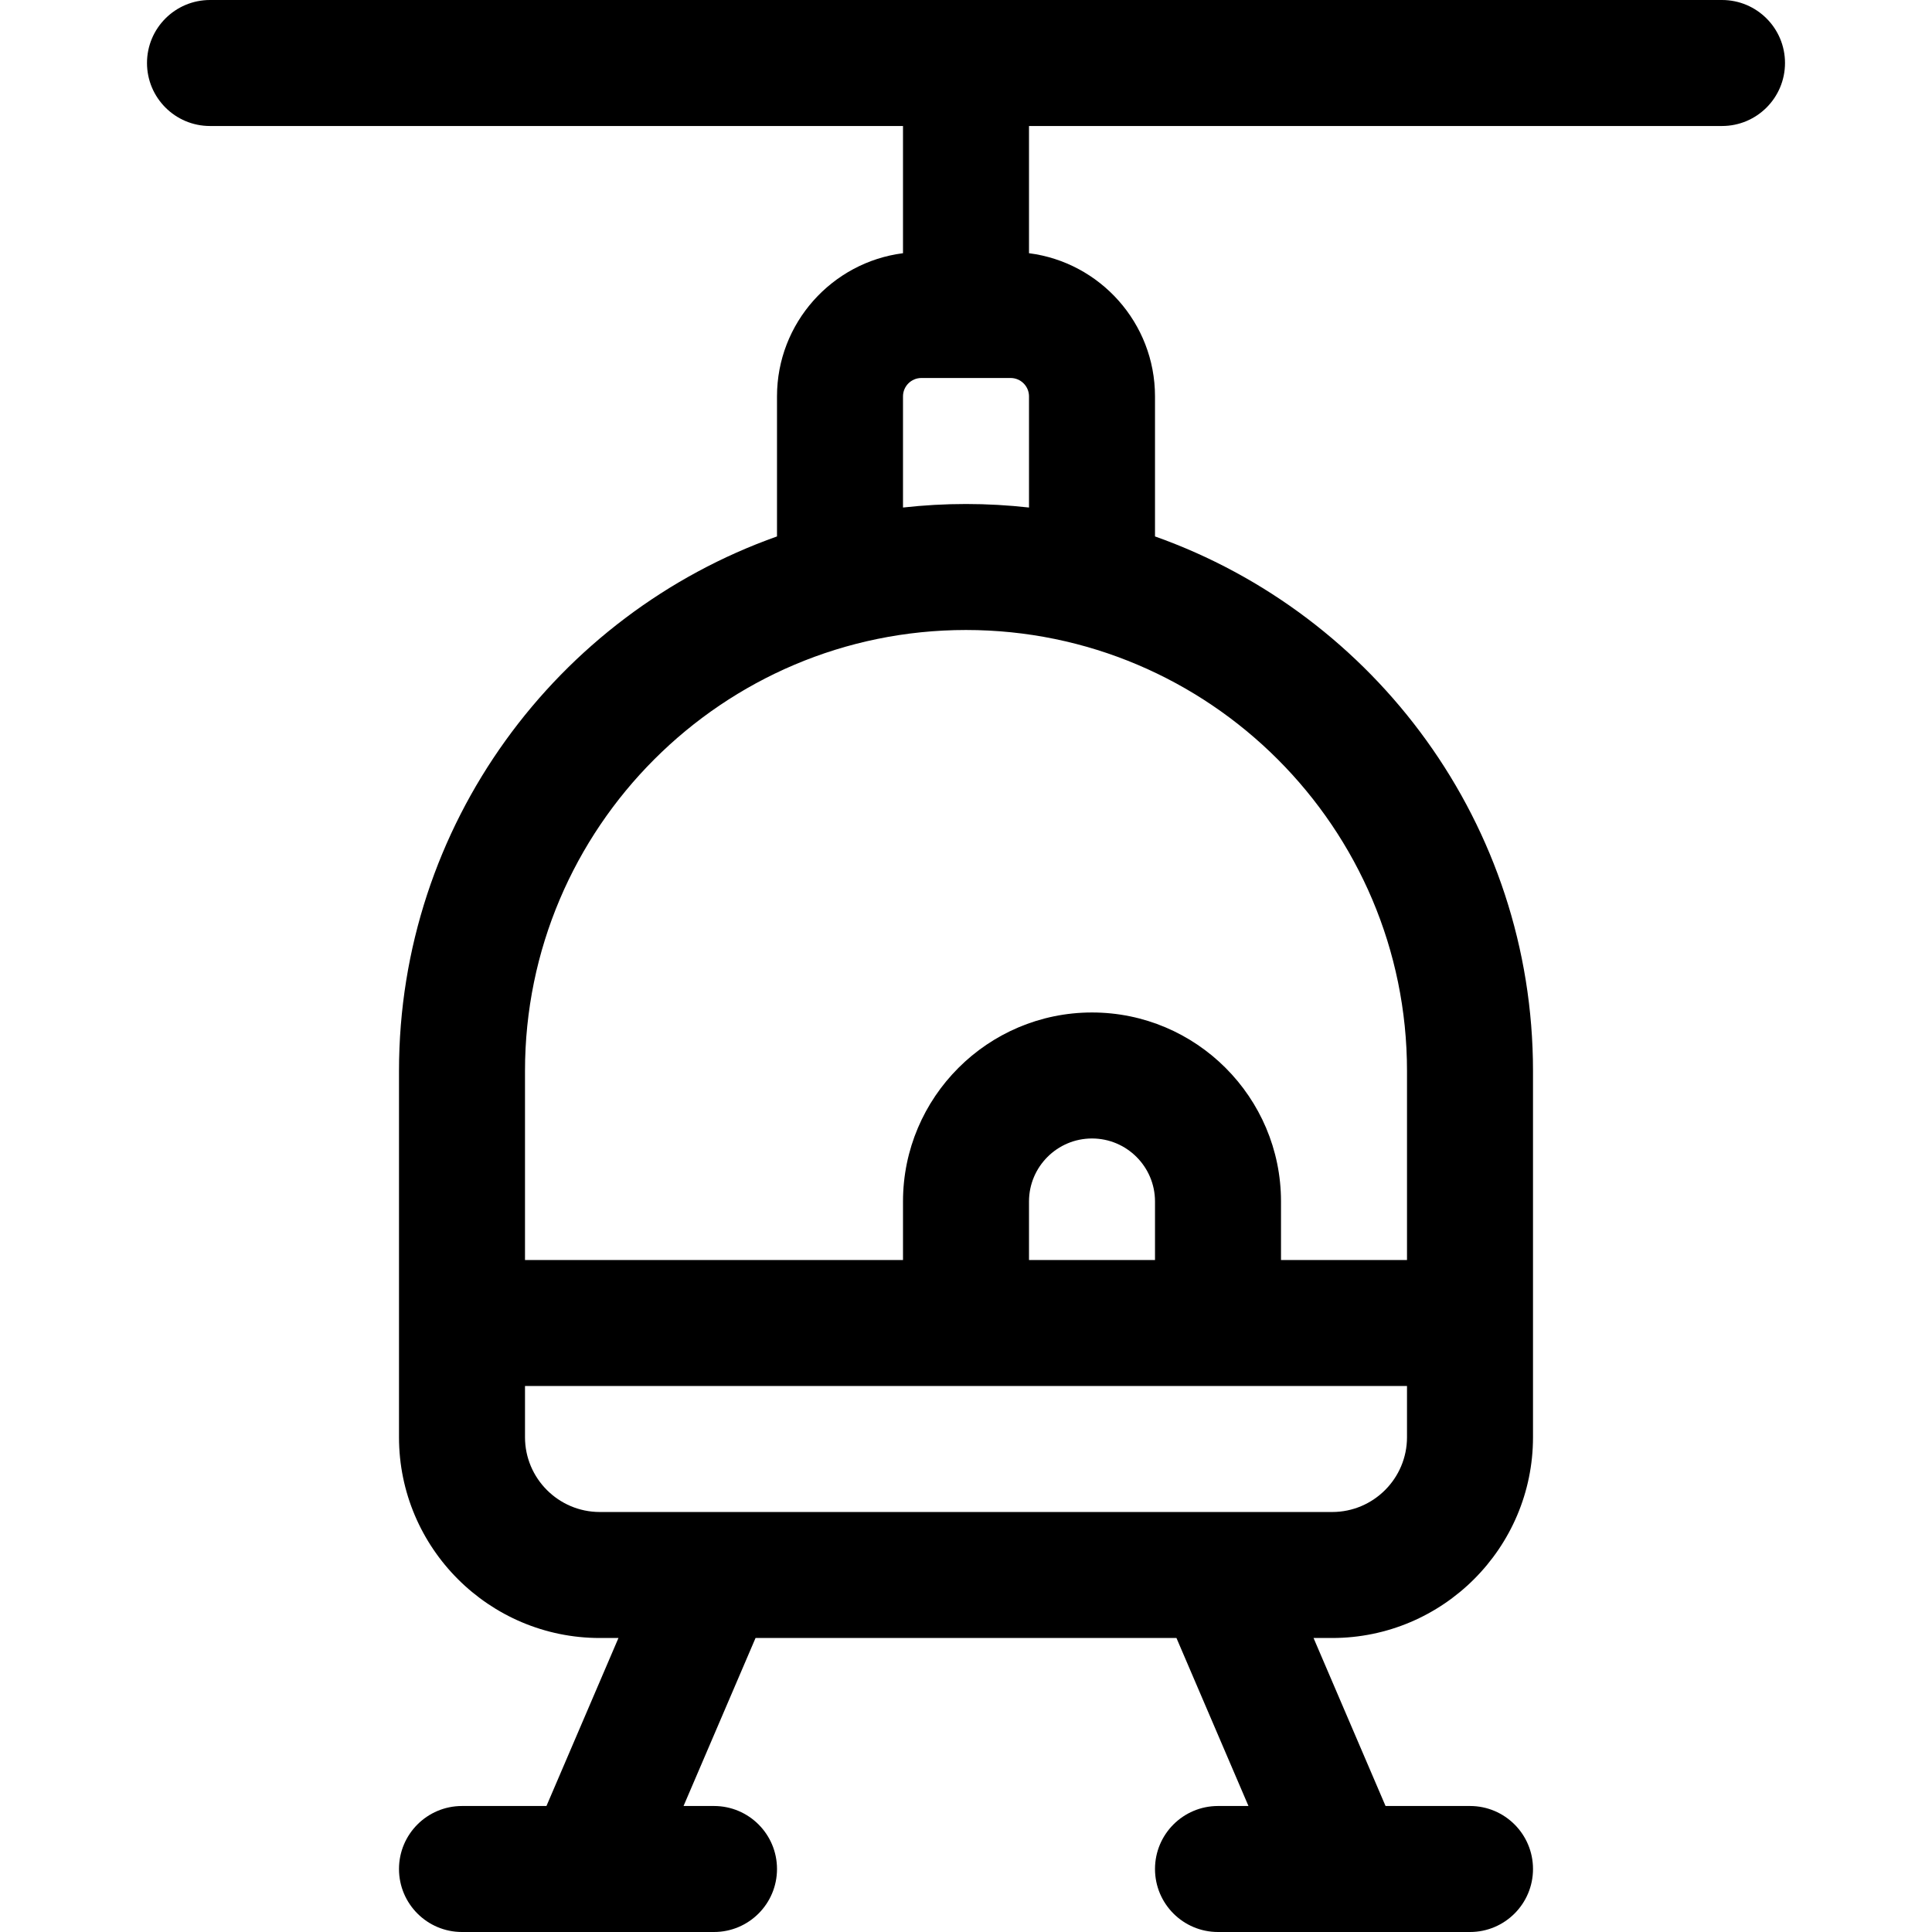<?xml version="1.0" encoding="iso-8859-1"?>
<!-- Uploaded to: SVG Repo, www.svgrepo.com, Generator: SVG Repo Mixer Tools -->
<svg fill="#000000" height="800px" width="800px" version="1.1" id="Layer_1" xmlns="http://www.w3.org/2000/svg" xmlns:xlink="http://www.w3.org/1999/xlink" 
	 viewBox="0 0 512 512" xml:space="preserve">
<g>
	<g>
		<path d="M456.348,0H55.652c-9.22,0-16.696,7.475-16.696,16.696s7.475,16.696,16.696,16.696h183.652v33.712
			c-18.805,2.401-33.391,18.493-33.391,37.94v37.117c-58.301,20.674-100.174,76.367-100.174,141.666v97.044
			c0,29.343,23.873,53.217,53.218,53.217h4.941l-19.081,44.522h-22.382c-9.22,0-16.696,7.475-16.696,16.696S113.214,512,122.435,512
			c2.036,0,47.963,0,66.783,0c9.22,0,16.696-7.475,16.696-16.696s-7.475-16.696-16.696-16.696h-8.072l19.081-44.522h111.547
			l19.081,44.522h-8.072c-9.22,0-16.696,7.475-16.696,16.696S313.562,512,322.783,512c2.031,0,47.963,0,66.783,0
			c9.22,0,16.696-7.475,16.696-16.696s-7.475-16.696-16.696-16.696h-22.382l-19.081-44.522h4.941
			c29.345,0,53.218-23.874,53.218-53.217v-97.044c0-65.299-41.873-120.992-100.174-141.666v-37.117
			c0-19.447-14.586-35.539-33.391-37.94V33.391h183.652c9.22,0,16.696-7.475,16.696-16.696S465.568,0,456.348,0z M239.304,105.044
			c0-2.686,2.185-4.87,4.87-4.87h23.652c2.685,0,4.87,2.184,4.87,4.87v29.454c-5.484-0.609-11.053-0.933-16.696-0.933
			c-5.643,0-11.212,0.324-16.696,0.933V105.044z M372.87,380.87c0,10.931-8.893,19.826-19.826,19.826c-11.761,0-186.763,0-194.087,0
			c-10.933,0-19.827-8.894-19.827-19.826v-13.566c48.419,0,184.98,0,233.739,0V380.87z M272.696,333.913v-15.509
			c0-9.206,7.49-16.696,16.696-16.696s16.696,7.49,16.696,16.696v15.509H272.696z M372.87,283.826v50.087h-33.391v-15.509
			c0-27.618-22.469-50.087-50.087-50.087s-50.087,22.469-50.087,50.087v15.509H139.13v-50.087c0-64.442,52.428-116.87,116.87-116.87
			S372.87,219.384,372.87,283.826z"/>
	</g>
</g>
</svg>